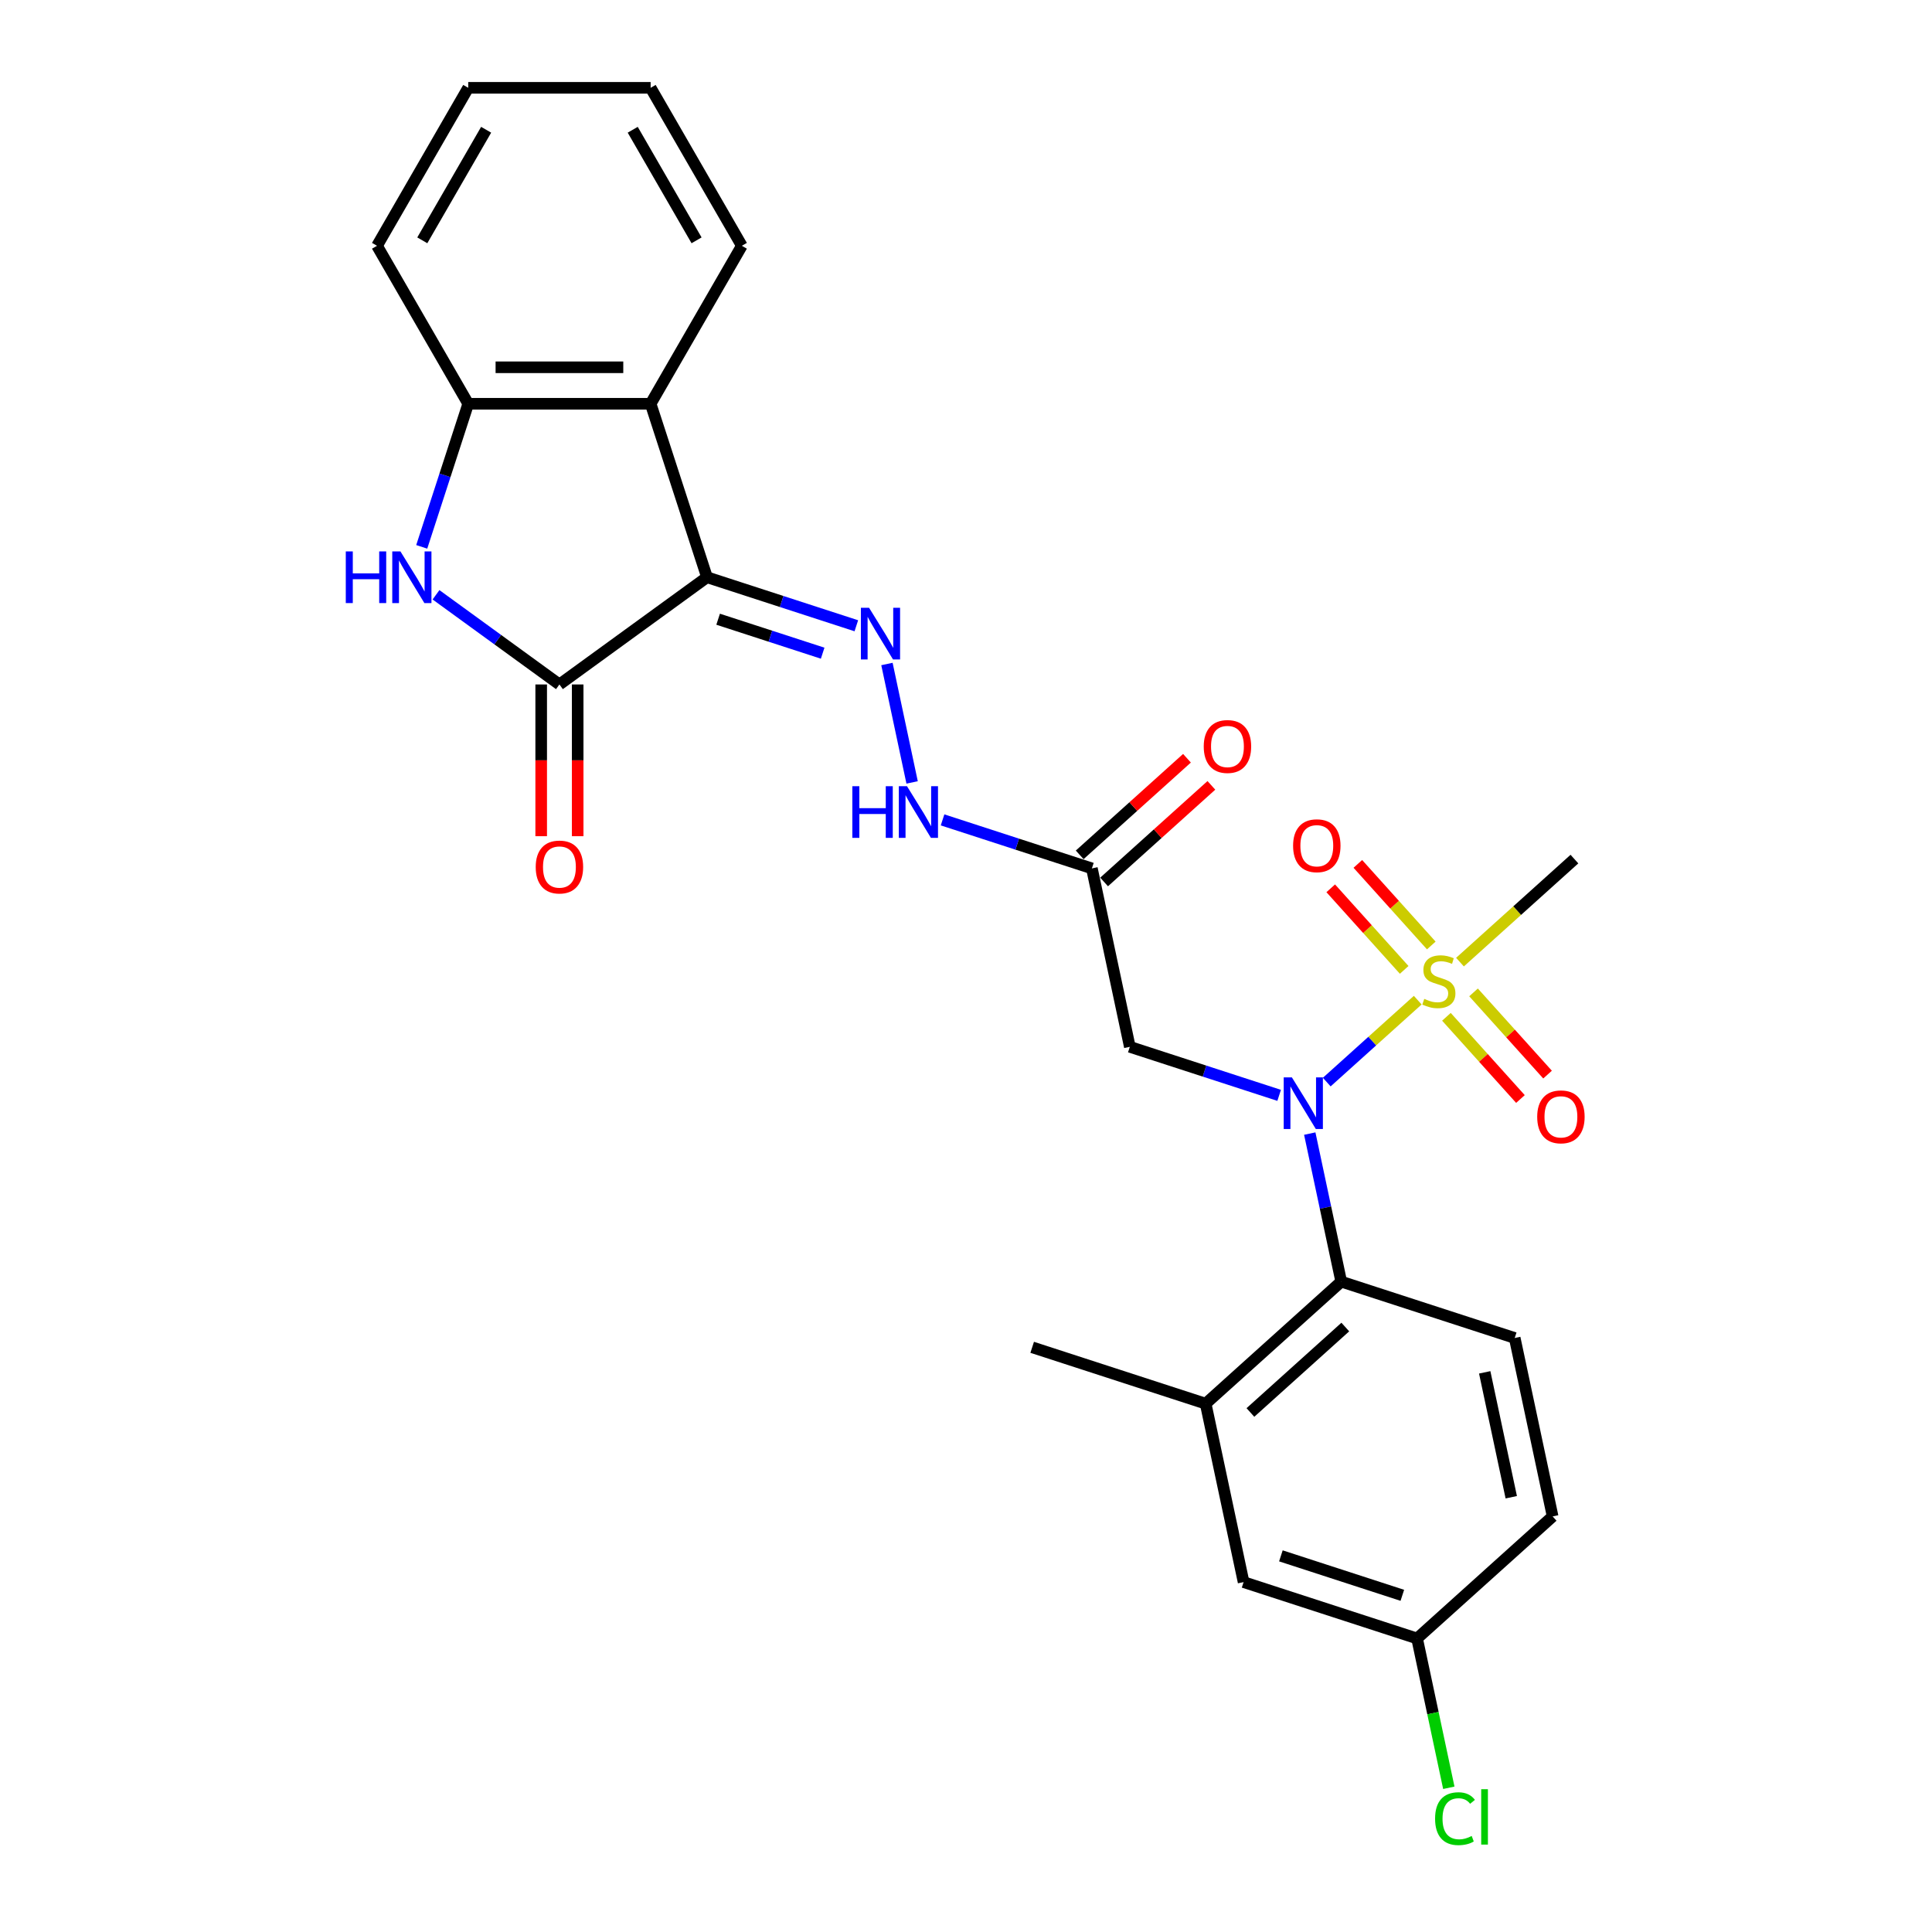 <?xml version='1.0' encoding='iso-8859-1'?>
<svg version='1.1' baseProfile='full'
              xmlns='http://www.w3.org/2000/svg'
                      xmlns:rdkit='http://www.rdkit.org/xml'
                      xmlns:xlink='http://www.w3.org/1999/xlink'
                  xml:space='preserve'
width='1000px' height='1000px' viewBox='0 0 1000 1000'>
<!-- END OF HEADER -->
<rect style='opacity:1.0;fill:#FFFFFF;stroke:none' width='1000' height='1000' x='0' y='0'> </rect>
<path class='bond-2' d='M 365.944,298.781 L 289.56,354.277' style='fill:none;fill-rule:evenodd;stroke:#000000;stroke-width:6px;stroke-linecap:butt;stroke-linejoin:miter;stroke-opacity:1' />
<path class='bond-4' d='M 365.944,298.781 L 336.768,208.987' style='fill:none;fill-rule:evenodd;stroke:#000000;stroke-width:6px;stroke-linecap:butt;stroke-linejoin:miter;stroke-opacity:1' />
<path class='bond-5' d='M 365.944,298.781 L 404.591,311.338' style='fill:none;fill-rule:evenodd;stroke:#000000;stroke-width:6px;stroke-linecap:butt;stroke-linejoin:miter;stroke-opacity:1' />
<path class='bond-5' d='M 404.591,311.338 L 443.238,323.895' style='fill:none;fill-rule:evenodd;stroke:#0000FF;stroke-width:6px;stroke-linecap:butt;stroke-linejoin:miter;stroke-opacity:1' />
<path class='bond-5' d='M 371.703,320.507 L 398.756,329.297' style='fill:none;fill-rule:evenodd;stroke:#000000;stroke-width:6px;stroke-linecap:butt;stroke-linejoin:miter;stroke-opacity:1' />
<path class='bond-5' d='M 398.756,329.297 L 425.808,338.087' style='fill:none;fill-rule:evenodd;stroke:#0000FF;stroke-width:6px;stroke-linecap:butt;stroke-linejoin:miter;stroke-opacity:1' />
<path class='bond-0' d='M 733.818,517.681 L 710.269,538.885' style='fill:none;fill-rule:evenodd;stroke:#CCCC00;stroke-width:6px;stroke-linecap:butt;stroke-linejoin:miter;stroke-opacity:1' />
<path class='bond-0' d='M 710.269,538.885 L 686.72,560.089' style='fill:none;fill-rule:evenodd;stroke:#0000FF;stroke-width:6px;stroke-linecap:butt;stroke-linejoin:miter;stroke-opacity:1' />
<path class='bond-12' d='M 740.834,489.377 L 721.826,468.266' style='fill:none;fill-rule:evenodd;stroke:#CCCC00;stroke-width:6px;stroke-linecap:butt;stroke-linejoin:miter;stroke-opacity:1' />
<path class='bond-12' d='M 721.826,468.266 L 702.817,447.154' style='fill:none;fill-rule:evenodd;stroke:#FF0000;stroke-width:6px;stroke-linecap:butt;stroke-linejoin:miter;stroke-opacity:1' />
<path class='bond-12' d='M 726.801,502.012 L 707.793,480.901' style='fill:none;fill-rule:evenodd;stroke:#CCCC00;stroke-width:6px;stroke-linecap:butt;stroke-linejoin:miter;stroke-opacity:1' />
<path class='bond-12' d='M 707.793,480.901 L 688.784,459.79' style='fill:none;fill-rule:evenodd;stroke:#FF0000;stroke-width:6px;stroke-linecap:butt;stroke-linejoin:miter;stroke-opacity:1' />
<path class='bond-13' d='M 748.668,526.297 L 767.824,547.572' style='fill:none;fill-rule:evenodd;stroke:#CCCC00;stroke-width:6px;stroke-linecap:butt;stroke-linejoin:miter;stroke-opacity:1' />
<path class='bond-13' d='M 767.824,547.572 L 786.98,568.847' style='fill:none;fill-rule:evenodd;stroke:#FF0000;stroke-width:6px;stroke-linecap:butt;stroke-linejoin:miter;stroke-opacity:1' />
<path class='bond-13' d='M 762.701,513.662 L 781.857,534.937' style='fill:none;fill-rule:evenodd;stroke:#CCCC00;stroke-width:6px;stroke-linecap:butt;stroke-linejoin:miter;stroke-opacity:1' />
<path class='bond-13' d='M 781.857,534.937 L 801.013,556.211' style='fill:none;fill-rule:evenodd;stroke:#FF0000;stroke-width:6px;stroke-linecap:butt;stroke-linejoin:miter;stroke-opacity:1' />
<path class='bond-18' d='M 755.684,497.992 L 785.3,471.327' style='fill:none;fill-rule:evenodd;stroke:#CCCC00;stroke-width:6px;stroke-linecap:butt;stroke-linejoin:miter;stroke-opacity:1' />
<path class='bond-18' d='M 785.3,471.327 L 814.915,444.661' style='fill:none;fill-rule:evenodd;stroke:#000000;stroke-width:6px;stroke-linecap:butt;stroke-linejoin:miter;stroke-opacity:1' />
<path class='bond-1' d='M 662.086,566.951 L 623.439,554.394' style='fill:none;fill-rule:evenodd;stroke:#0000FF;stroke-width:6px;stroke-linecap:butt;stroke-linejoin:miter;stroke-opacity:1' />
<path class='bond-1' d='M 623.439,554.394 L 584.793,541.837' style='fill:none;fill-rule:evenodd;stroke:#000000;stroke-width:6px;stroke-linecap:butt;stroke-linejoin:miter;stroke-opacity:1' />
<path class='bond-6' d='M 677.93,586.743 L 686.074,625.054' style='fill:none;fill-rule:evenodd;stroke:#0000FF;stroke-width:6px;stroke-linecap:butt;stroke-linejoin:miter;stroke-opacity:1' />
<path class='bond-6' d='M 686.074,625.054 L 694.217,663.365' style='fill:none;fill-rule:evenodd;stroke:#000000;stroke-width:6px;stroke-linecap:butt;stroke-linejoin:miter;stroke-opacity:1' />
<path class='bond-3' d='M 289.56,354.277 L 257.619,331.07' style='fill:none;fill-rule:evenodd;stroke:#000000;stroke-width:6px;stroke-linecap:butt;stroke-linejoin:miter;stroke-opacity:1' />
<path class='bond-3' d='M 257.619,331.07 L 225.677,307.863' style='fill:none;fill-rule:evenodd;stroke:#0000FF;stroke-width:6px;stroke-linecap:butt;stroke-linejoin:miter;stroke-opacity:1' />
<path class='bond-15' d='M 280.119,354.277 L 280.119,393.544' style='fill:none;fill-rule:evenodd;stroke:#000000;stroke-width:6px;stroke-linecap:butt;stroke-linejoin:miter;stroke-opacity:1' />
<path class='bond-15' d='M 280.119,393.544 L 280.119,432.812' style='fill:none;fill-rule:evenodd;stroke:#FF0000;stroke-width:6px;stroke-linecap:butt;stroke-linejoin:miter;stroke-opacity:1' />
<path class='bond-15' d='M 299.002,354.277 L 299.002,393.544' style='fill:none;fill-rule:evenodd;stroke:#000000;stroke-width:6px;stroke-linecap:butt;stroke-linejoin:miter;stroke-opacity:1' />
<path class='bond-15' d='M 299.002,393.544 L 299.002,432.812' style='fill:none;fill-rule:evenodd;stroke:#FF0000;stroke-width:6px;stroke-linecap:butt;stroke-linejoin:miter;stroke-opacity:1' />
<path class='bond-27' d='M 218.288,283.051 L 230.32,246.019' style='fill:none;fill-rule:evenodd;stroke:#0000FF;stroke-width:6px;stroke-linecap:butt;stroke-linejoin:miter;stroke-opacity:1' />
<path class='bond-27' d='M 230.32,246.019 L 242.353,208.987' style='fill:none;fill-rule:evenodd;stroke:#000000;stroke-width:6px;stroke-linecap:butt;stroke-linejoin:miter;stroke-opacity:1' />
<path class='bond-8' d='M 336.768,208.987 L 242.353,208.987' style='fill:none;fill-rule:evenodd;stroke:#000000;stroke-width:6px;stroke-linecap:butt;stroke-linejoin:miter;stroke-opacity:1' />
<path class='bond-8' d='M 322.606,190.104 L 256.515,190.104' style='fill:none;fill-rule:evenodd;stroke:#000000;stroke-width:6px;stroke-linecap:butt;stroke-linejoin:miter;stroke-opacity:1' />
<path class='bond-22' d='M 336.768,208.987 L 383.976,127.221' style='fill:none;fill-rule:evenodd;stroke:#000000;stroke-width:6px;stroke-linecap:butt;stroke-linejoin:miter;stroke-opacity:1' />
<path class='bond-11' d='M 459.082,343.687 L 472.11,404.981' style='fill:none;fill-rule:evenodd;stroke:#0000FF;stroke-width:6px;stroke-linecap:butt;stroke-linejoin:miter;stroke-opacity:1' />
<path class='bond-10' d='M 694.217,663.365 L 624.053,726.541' style='fill:none;fill-rule:evenodd;stroke:#000000;stroke-width:6px;stroke-linecap:butt;stroke-linejoin:miter;stroke-opacity:1' />
<path class='bond-10' d='M 696.328,686.874 L 647.213,731.098' style='fill:none;fill-rule:evenodd;stroke:#000000;stroke-width:6px;stroke-linecap:butt;stroke-linejoin:miter;stroke-opacity:1' />
<path class='bond-14' d='M 694.217,663.365 L 784.011,692.541' style='fill:none;fill-rule:evenodd;stroke:#000000;stroke-width:6px;stroke-linecap:butt;stroke-linejoin:miter;stroke-opacity:1' />
<path class='bond-7' d='M 584.793,541.837 L 565.163,449.485' style='fill:none;fill-rule:evenodd;stroke:#000000;stroke-width:6px;stroke-linecap:butt;stroke-linejoin:miter;stroke-opacity:1' />
<path class='bond-23' d='M 242.353,208.987 L 195.145,127.221' style='fill:none;fill-rule:evenodd;stroke:#000000;stroke-width:6px;stroke-linecap:butt;stroke-linejoin:miter;stroke-opacity:1' />
<path class='bond-9' d='M 565.163,449.485 L 526.516,436.928' style='fill:none;fill-rule:evenodd;stroke:#000000;stroke-width:6px;stroke-linecap:butt;stroke-linejoin:miter;stroke-opacity:1' />
<path class='bond-9' d='M 526.516,436.928 L 487.869,424.371' style='fill:none;fill-rule:evenodd;stroke:#0000FF;stroke-width:6px;stroke-linecap:butt;stroke-linejoin:miter;stroke-opacity:1' />
<path class='bond-17' d='M 571.48,456.501 L 599.245,431.502' style='fill:none;fill-rule:evenodd;stroke:#000000;stroke-width:6px;stroke-linecap:butt;stroke-linejoin:miter;stroke-opacity:1' />
<path class='bond-17' d='M 599.245,431.502 L 627.01,406.502' style='fill:none;fill-rule:evenodd;stroke:#FF0000;stroke-width:6px;stroke-linecap:butt;stroke-linejoin:miter;stroke-opacity:1' />
<path class='bond-17' d='M 558.845,442.469 L 586.61,417.469' style='fill:none;fill-rule:evenodd;stroke:#000000;stroke-width:6px;stroke-linecap:butt;stroke-linejoin:miter;stroke-opacity:1' />
<path class='bond-17' d='M 586.61,417.469 L 614.375,392.469' style='fill:none;fill-rule:evenodd;stroke:#FF0000;stroke-width:6px;stroke-linecap:butt;stroke-linejoin:miter;stroke-opacity:1' />
<path class='bond-16' d='M 624.053,726.541 L 643.683,818.893' style='fill:none;fill-rule:evenodd;stroke:#000000;stroke-width:6px;stroke-linecap:butt;stroke-linejoin:miter;stroke-opacity:1' />
<path class='bond-24' d='M 624.053,726.541 L 534.258,697.365' style='fill:none;fill-rule:evenodd;stroke:#000000;stroke-width:6px;stroke-linecap:butt;stroke-linejoin:miter;stroke-opacity:1' />
<path class='bond-20' d='M 784.011,692.541 L 803.641,784.893' style='fill:none;fill-rule:evenodd;stroke:#000000;stroke-width:6px;stroke-linecap:butt;stroke-linejoin:miter;stroke-opacity:1' />
<path class='bond-20' d='M 768.485,710.32 L 782.226,774.966' style='fill:none;fill-rule:evenodd;stroke:#000000;stroke-width:6px;stroke-linecap:butt;stroke-linejoin:miter;stroke-opacity:1' />
<path class='bond-29' d='M 643.683,818.893 L 733.477,848.069' style='fill:none;fill-rule:evenodd;stroke:#000000;stroke-width:6px;stroke-linecap:butt;stroke-linejoin:miter;stroke-opacity:1' />
<path class='bond-29' d='M 662.987,805.311 L 725.843,825.734' style='fill:none;fill-rule:evenodd;stroke:#000000;stroke-width:6px;stroke-linecap:butt;stroke-linejoin:miter;stroke-opacity:1' />
<path class='bond-19' d='M 733.477,848.069 L 803.641,784.893' style='fill:none;fill-rule:evenodd;stroke:#000000;stroke-width:6px;stroke-linecap:butt;stroke-linejoin:miter;stroke-opacity:1' />
<path class='bond-21' d='M 733.477,848.069 L 741.691,886.711' style='fill:none;fill-rule:evenodd;stroke:#000000;stroke-width:6px;stroke-linecap:butt;stroke-linejoin:miter;stroke-opacity:1' />
<path class='bond-21' d='M 741.691,886.711 L 749.904,925.353' style='fill:none;fill-rule:evenodd;stroke:#00CC00;stroke-width:6px;stroke-linecap:butt;stroke-linejoin:miter;stroke-opacity:1' />
<path class='bond-25' d='M 383.976,127.221 L 336.768,45.455' style='fill:none;fill-rule:evenodd;stroke:#000000;stroke-width:6px;stroke-linecap:butt;stroke-linejoin:miter;stroke-opacity:1' />
<path class='bond-25' d='M 360.541,124.397 L 327.496,67.161' style='fill:none;fill-rule:evenodd;stroke:#000000;stroke-width:6px;stroke-linecap:butt;stroke-linejoin:miter;stroke-opacity:1' />
<path class='bond-28' d='M 195.145,127.221 L 242.353,45.455' style='fill:none;fill-rule:evenodd;stroke:#000000;stroke-width:6px;stroke-linecap:butt;stroke-linejoin:miter;stroke-opacity:1' />
<path class='bond-28' d='M 218.579,124.397 L 251.625,67.161' style='fill:none;fill-rule:evenodd;stroke:#000000;stroke-width:6px;stroke-linecap:butt;stroke-linejoin:miter;stroke-opacity:1' />
<path class='bond-26' d='M 336.768,45.455 L 242.353,45.455' style='fill:none;fill-rule:evenodd;stroke:#000000;stroke-width:6px;stroke-linecap:butt;stroke-linejoin:miter;stroke-opacity:1' />
<path  class='atom-1' d='M 737.198 517.014
Q 737.5 517.127, 738.746 517.656
Q 739.993 518.185, 741.352 518.525
Q 742.75 518.827, 744.109 518.827
Q 746.639 518.827, 748.112 517.618
Q 749.585 516.372, 749.585 514.219
Q 749.585 512.746, 748.83 511.84
Q 748.112 510.934, 746.979 510.443
Q 745.846 509.952, 743.958 509.385
Q 741.579 508.668, 740.144 507.988
Q 738.746 507.308, 737.727 505.873
Q 736.745 504.438, 736.745 502.021
Q 736.745 498.66, 739.011 496.583
Q 741.314 494.505, 745.846 494.505
Q 748.943 494.505, 752.455 495.978
L 751.587 498.886
Q 748.377 497.564, 745.96 497.564
Q 743.354 497.564, 741.919 498.66
Q 740.484 499.717, 740.521 501.568
Q 740.521 503.003, 741.239 503.871
Q 741.994 504.74, 743.052 505.231
Q 744.147 505.722, 745.96 506.288
Q 748.377 507.044, 749.812 507.799
Q 751.247 508.554, 752.267 510.103
Q 753.324 511.613, 753.324 514.219
Q 753.324 517.92, 750.832 519.922
Q 748.377 521.886, 744.26 521.886
Q 741.881 521.886, 740.068 521.357
Q 738.293 520.866, 736.178 519.998
L 737.198 517.014
' fill='#CCCC00'/>
<path  class='atom-2' d='M 668.677 557.644
L 677.438 571.806
Q 678.307 573.203, 679.704 575.734
Q 681.102 578.264, 681.177 578.415
L 681.177 557.644
L 684.727 557.644
L 684.727 584.382
L 681.064 584.382
L 671.66 568.898
Q 670.565 567.085, 669.394 565.008
Q 668.261 562.931, 667.921 562.289
L 667.921 584.382
L 664.447 584.382
L 664.447 557.644
L 668.677 557.644
' fill='#0000FF'/>
<path  class='atom-4' d='M 178.979 285.412
L 182.605 285.412
L 182.605 296.779
L 196.276 296.779
L 196.276 285.412
L 199.902 285.412
L 199.902 312.15
L 196.276 312.15
L 196.276 299.801
L 182.605 299.801
L 182.605 312.15
L 178.979 312.15
L 178.979 285.412
' fill='#0000FF'/>
<path  class='atom-4' d='M 207.266 285.412
L 216.028 299.574
Q 216.897 300.971, 218.294 303.502
Q 219.691 306.032, 219.767 306.183
L 219.767 285.412
L 223.317 285.412
L 223.317 312.15
L 219.654 312.15
L 210.25 296.666
Q 209.155 294.853, 207.984 292.776
Q 206.851 290.699, 206.511 290.057
L 206.511 312.15
L 203.036 312.15
L 203.036 285.412
L 207.266 285.412
' fill='#0000FF'/>
<path  class='atom-6' d='M 449.828 314.588
L 458.59 328.75
Q 459.458 330.147, 460.856 332.678
Q 462.253 335.208, 462.328 335.359
L 462.328 314.588
L 465.878 314.588
L 465.878 341.326
L 462.215 341.326
L 452.811 325.842
Q 451.716 324.029, 450.545 321.952
Q 449.412 319.875, 449.072 319.233
L 449.072 341.326
L 445.598 341.326
L 445.598 314.588
L 449.828 314.588
' fill='#0000FF'/>
<path  class='atom-12' d='M 441.171 406.94
L 444.797 406.94
L 444.797 418.307
L 458.468 418.307
L 458.468 406.94
L 462.093 406.94
L 462.093 433.678
L 458.468 433.678
L 458.468 421.329
L 444.797 421.329
L 444.797 433.678
L 441.171 433.678
L 441.171 406.94
' fill='#0000FF'/>
<path  class='atom-12' d='M 469.458 406.94
L 478.22 421.102
Q 479.088 422.499, 480.486 425.03
Q 481.883 427.56, 481.958 427.711
L 481.958 406.94
L 485.508 406.94
L 485.508 433.678
L 481.845 433.678
L 472.441 418.194
Q 471.346 416.381, 470.175 414.304
Q 469.042 412.227, 468.703 411.585
L 468.703 433.678
L 465.228 433.678
L 465.228 406.94
L 469.458 406.94
' fill='#0000FF'/>
<path  class='atom-13' d='M 669.301 437.748
Q 669.301 431.328, 672.473 427.74
Q 675.646 424.152, 681.575 424.152
Q 687.504 424.152, 690.677 427.74
Q 693.849 431.328, 693.849 437.748
Q 693.849 444.244, 690.639 447.945
Q 687.429 451.608, 681.575 451.608
Q 675.683 451.608, 672.473 447.945
Q 669.301 444.282, 669.301 437.748
M 681.575 448.587
Q 685.654 448.587, 687.844 445.868
Q 690.072 443.111, 690.072 437.748
Q 690.072 432.499, 687.844 429.855
Q 685.654 427.174, 681.575 427.174
Q 677.496 427.174, 675.268 429.817
Q 673.078 432.461, 673.078 437.748
Q 673.078 443.149, 675.268 445.868
Q 677.496 448.587, 681.575 448.587
' fill='#FF0000'/>
<path  class='atom-14' d='M 795.653 578.077
Q 795.653 571.656, 798.826 568.069
Q 801.998 564.481, 807.927 564.481
Q 813.857 564.481, 817.029 568.069
Q 820.201 571.656, 820.201 578.077
Q 820.201 584.572, 816.991 588.274
Q 813.781 591.937, 807.927 591.937
Q 802.036 591.937, 798.826 588.274
Q 795.653 584.61, 795.653 578.077
M 807.927 588.916
Q 812.006 588.916, 814.197 586.196
Q 816.425 583.439, 816.425 578.077
Q 816.425 572.827, 814.197 570.184
Q 812.006 567.502, 807.927 567.502
Q 803.849 567.502, 801.62 570.146
Q 799.43 572.789, 799.43 578.077
Q 799.43 583.477, 801.62 586.196
Q 803.849 588.916, 807.927 588.916
' fill='#FF0000'/>
<path  class='atom-16' d='M 277.286 448.768
Q 277.286 442.348, 280.459 438.76
Q 283.631 435.172, 289.56 435.172
Q 295.49 435.172, 298.662 438.76
Q 301.834 442.348, 301.834 448.768
Q 301.834 455.264, 298.624 458.965
Q 295.414 462.628, 289.56 462.628
Q 283.669 462.628, 280.459 458.965
Q 277.286 455.301, 277.286 448.768
M 289.56 459.607
Q 293.639 459.607, 295.829 456.887
Q 298.058 454.131, 298.058 448.768
Q 298.058 443.518, 295.829 440.875
Q 293.639 438.193, 289.56 438.193
Q 285.482 438.193, 283.253 440.837
Q 281.063 443.481, 281.063 448.768
Q 281.063 454.168, 283.253 456.887
Q 285.482 459.607, 289.56 459.607
' fill='#FF0000'/>
<path  class='atom-18' d='M 623.053 386.384
Q 623.053 379.964, 626.225 376.376
Q 629.398 372.789, 635.327 372.789
Q 641.256 372.789, 644.428 376.376
Q 647.601 379.964, 647.601 386.384
Q 647.601 392.88, 644.391 396.581
Q 641.181 400.245, 635.327 400.245
Q 629.435 400.245, 626.225 396.581
Q 623.053 392.918, 623.053 386.384
M 635.327 397.223
Q 639.406 397.223, 641.596 394.504
Q 643.824 391.747, 643.824 386.384
Q 643.824 381.135, 641.596 378.491
Q 639.406 375.81, 635.327 375.81
Q 631.248 375.81, 629.02 378.453
Q 626.829 381.097, 626.829 386.384
Q 626.829 391.785, 629.02 394.504
Q 631.248 397.223, 635.327 397.223
' fill='#FF0000'/>
<path  class='atom-22' d='M 742.797 941.347
Q 742.797 934.7, 745.894 931.225
Q 749.028 927.713, 754.958 927.713
Q 760.472 927.713, 763.417 931.603
L 760.925 933.643
Q 758.772 930.81, 754.958 930.81
Q 750.917 930.81, 748.764 933.529
Q 746.649 936.211, 746.649 941.347
Q 746.649 946.634, 748.84 949.353
Q 751.068 952.072, 755.373 952.072
Q 758.319 952.072, 761.756 950.297
L 762.813 953.13
Q 761.416 954.036, 759.301 954.565
Q 757.186 955.094, 754.844 955.094
Q 749.028 955.094, 745.894 951.544
Q 742.797 947.994, 742.797 941.347
' fill='#00CC00'/>
<path  class='atom-22' d='M 766.665 926.089
L 770.14 926.089
L 770.14 954.754
L 766.665 954.754
L 766.665 926.089
' fill='#00CC00'/>
</svg>
